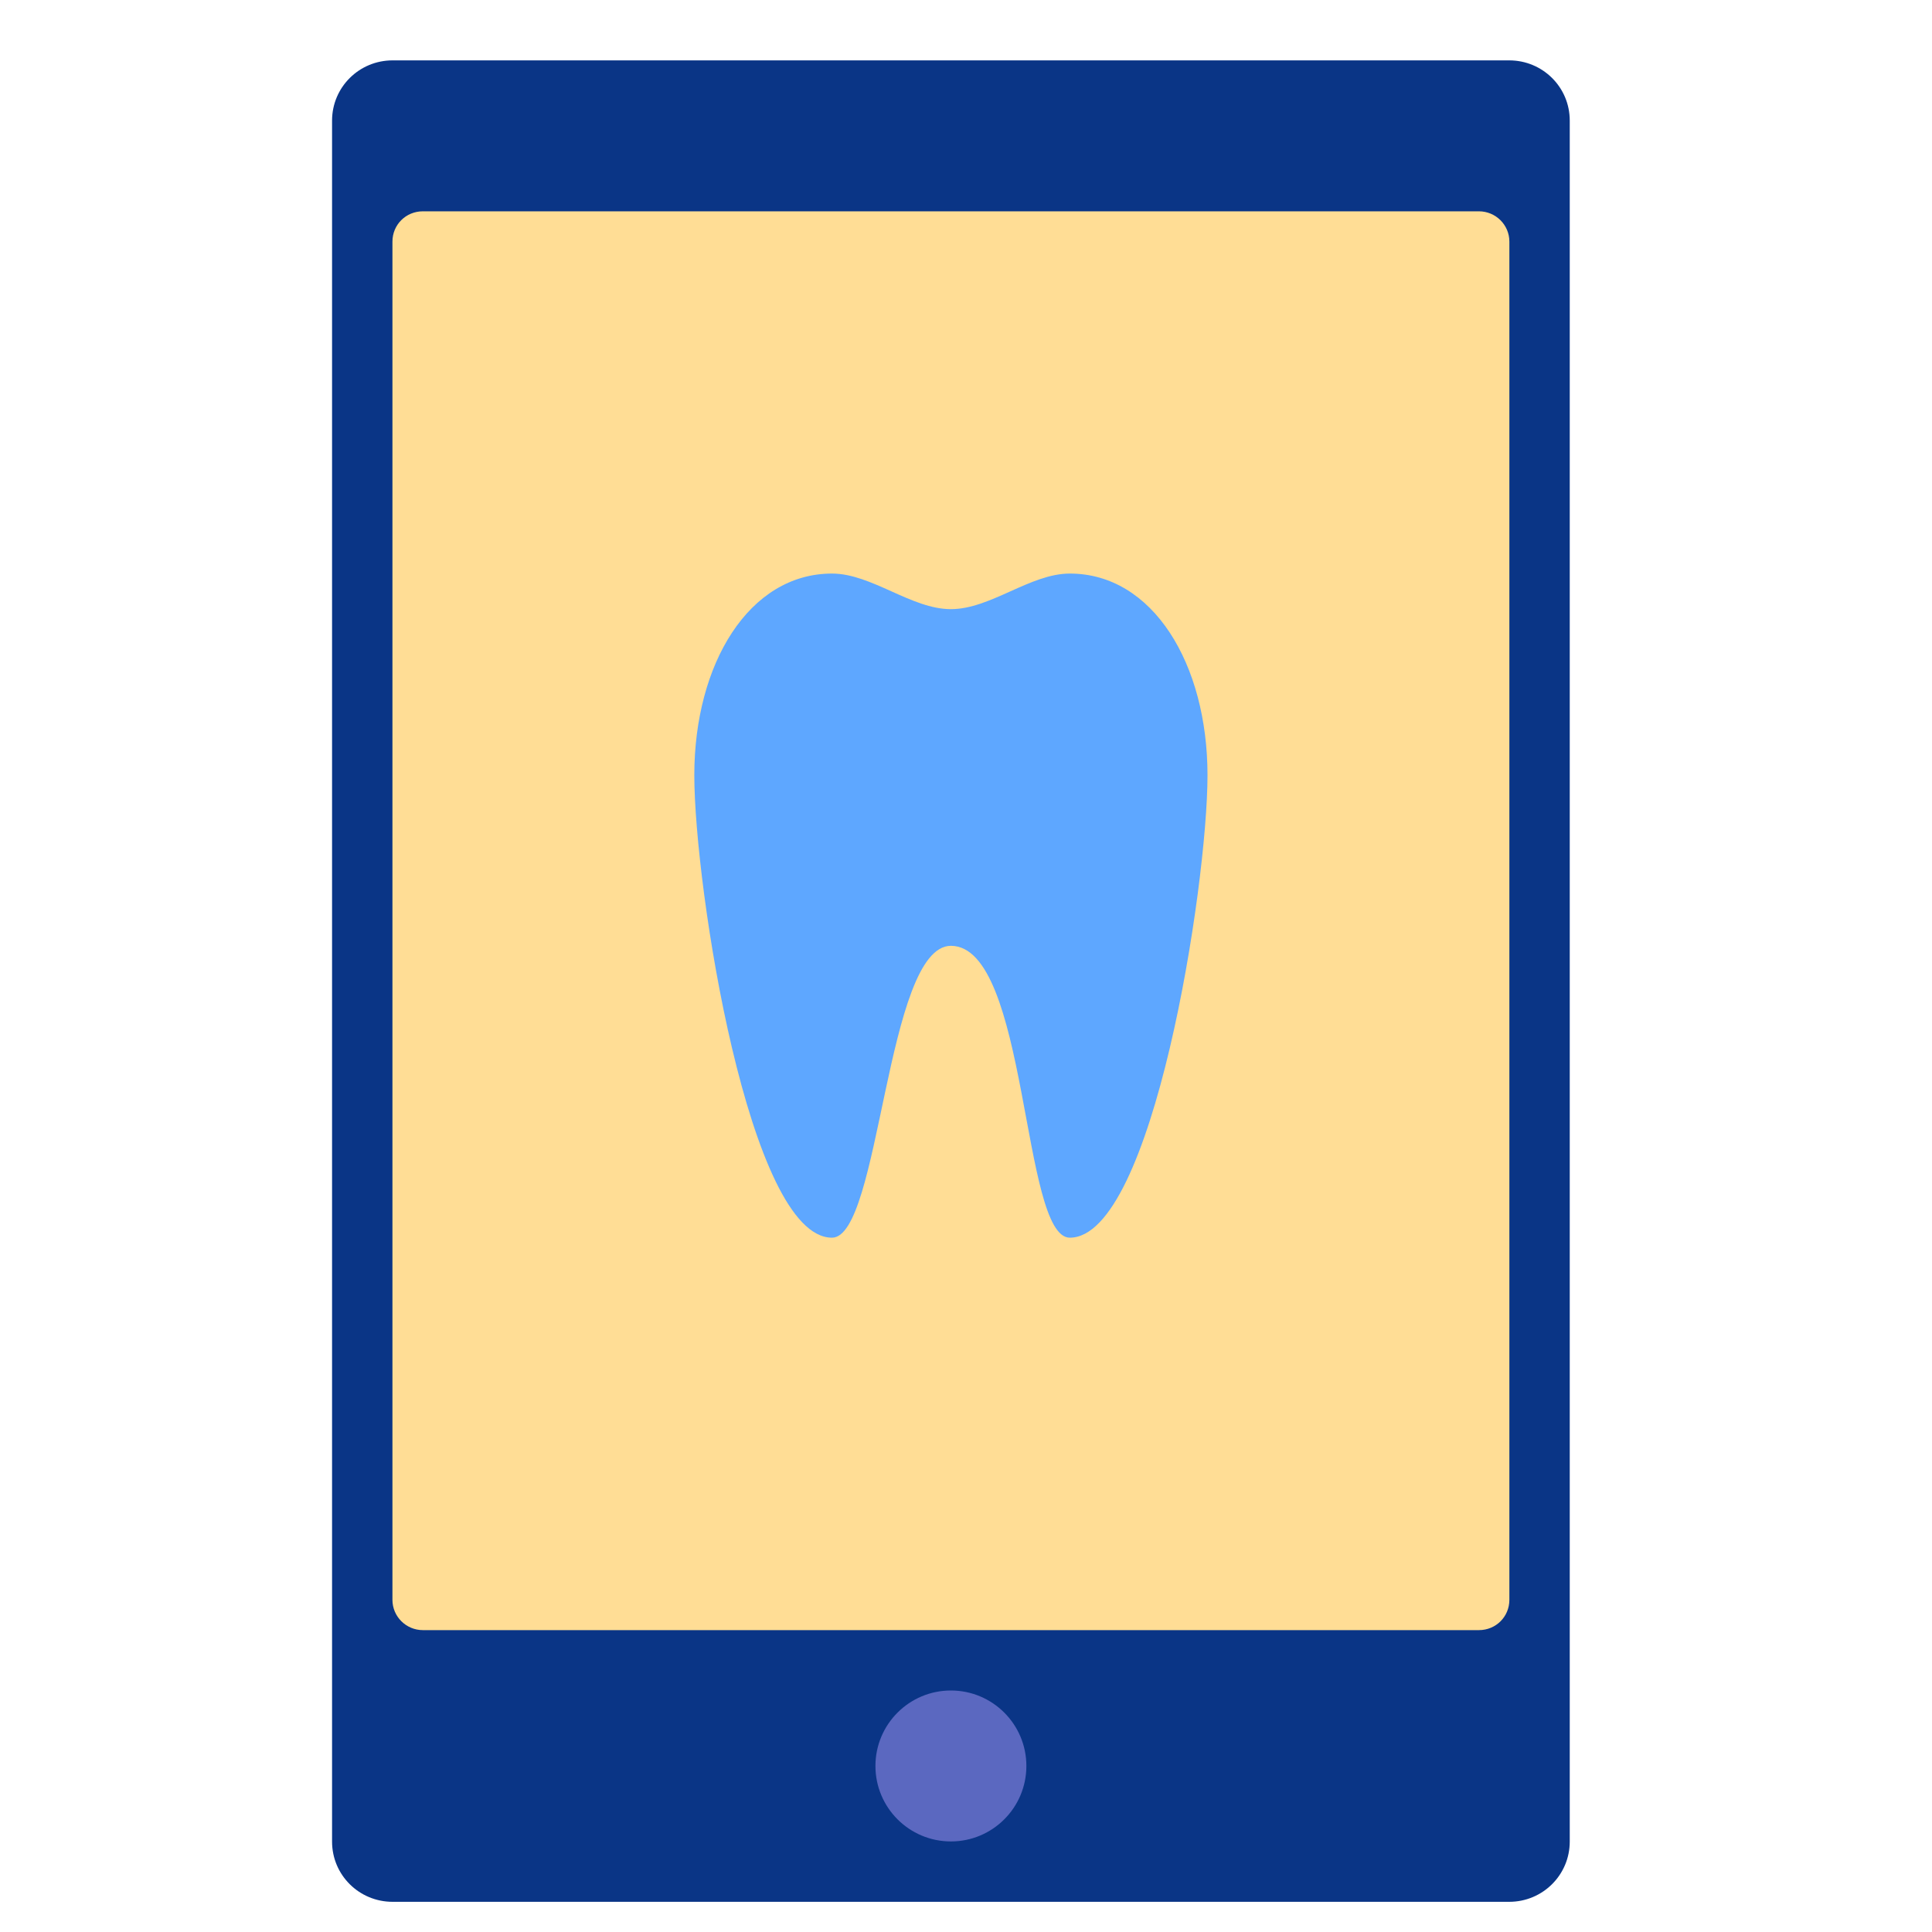 <svg xmlns="http://www.w3.org/2000/svg" width="64" height="64" viewBox="0 0 64 64">
  <g fill="none" fill-rule="evenodd">
    <path fill="#0A3586" d="M1,14.005 C1,12.898 1.886,12 2.995,12 L60.005,12 C61.107,12 62,12.894 62,14.005 L62,50.995 C62,52.102 61.114,53 60.005,53 L2.995,53 C1.893,53 1,52.106 1,50.995 L1,14.005 Z" transform="rotate(90 31.5 32.5)"/>
    <circle cx="31.5" cy="58.5" r="2.5" fill="#5B68C0" transform="rotate(90 31.5 58.5)"/>
    <path fill="#FFDD95" d="M8,13.009 C8,12.452 8.45,12 9.003,12 L53.997,12 C54.551,12 55,12.441 55,13.009 L55,47.991 C55,48.548 54.55,49 53.997,49 L9.003,49 C8.449,49 8,48.559 8,47.991 L8,13.009 Z" transform="rotate(90 31.5 30.5)"/>
    <path fill="#5EA7FF" d="M27.561,19 C24.813,19 23,21.99 23,25.679 C23,29.367 24.813,41 27.561,41 C29.164,41 29.346,31.34 31.5,31.331 C34.069,31.34 33.836,41 35.439,41 C38.187,41 40,29.367 40,25.679 C40,21.99 38.187,19 35.439,19 C34.126,19 32.813,20.179 31.5,20.179 C30.187,20.179 28.874,19 27.561,19 Z"/>
  </g>
</svg>
